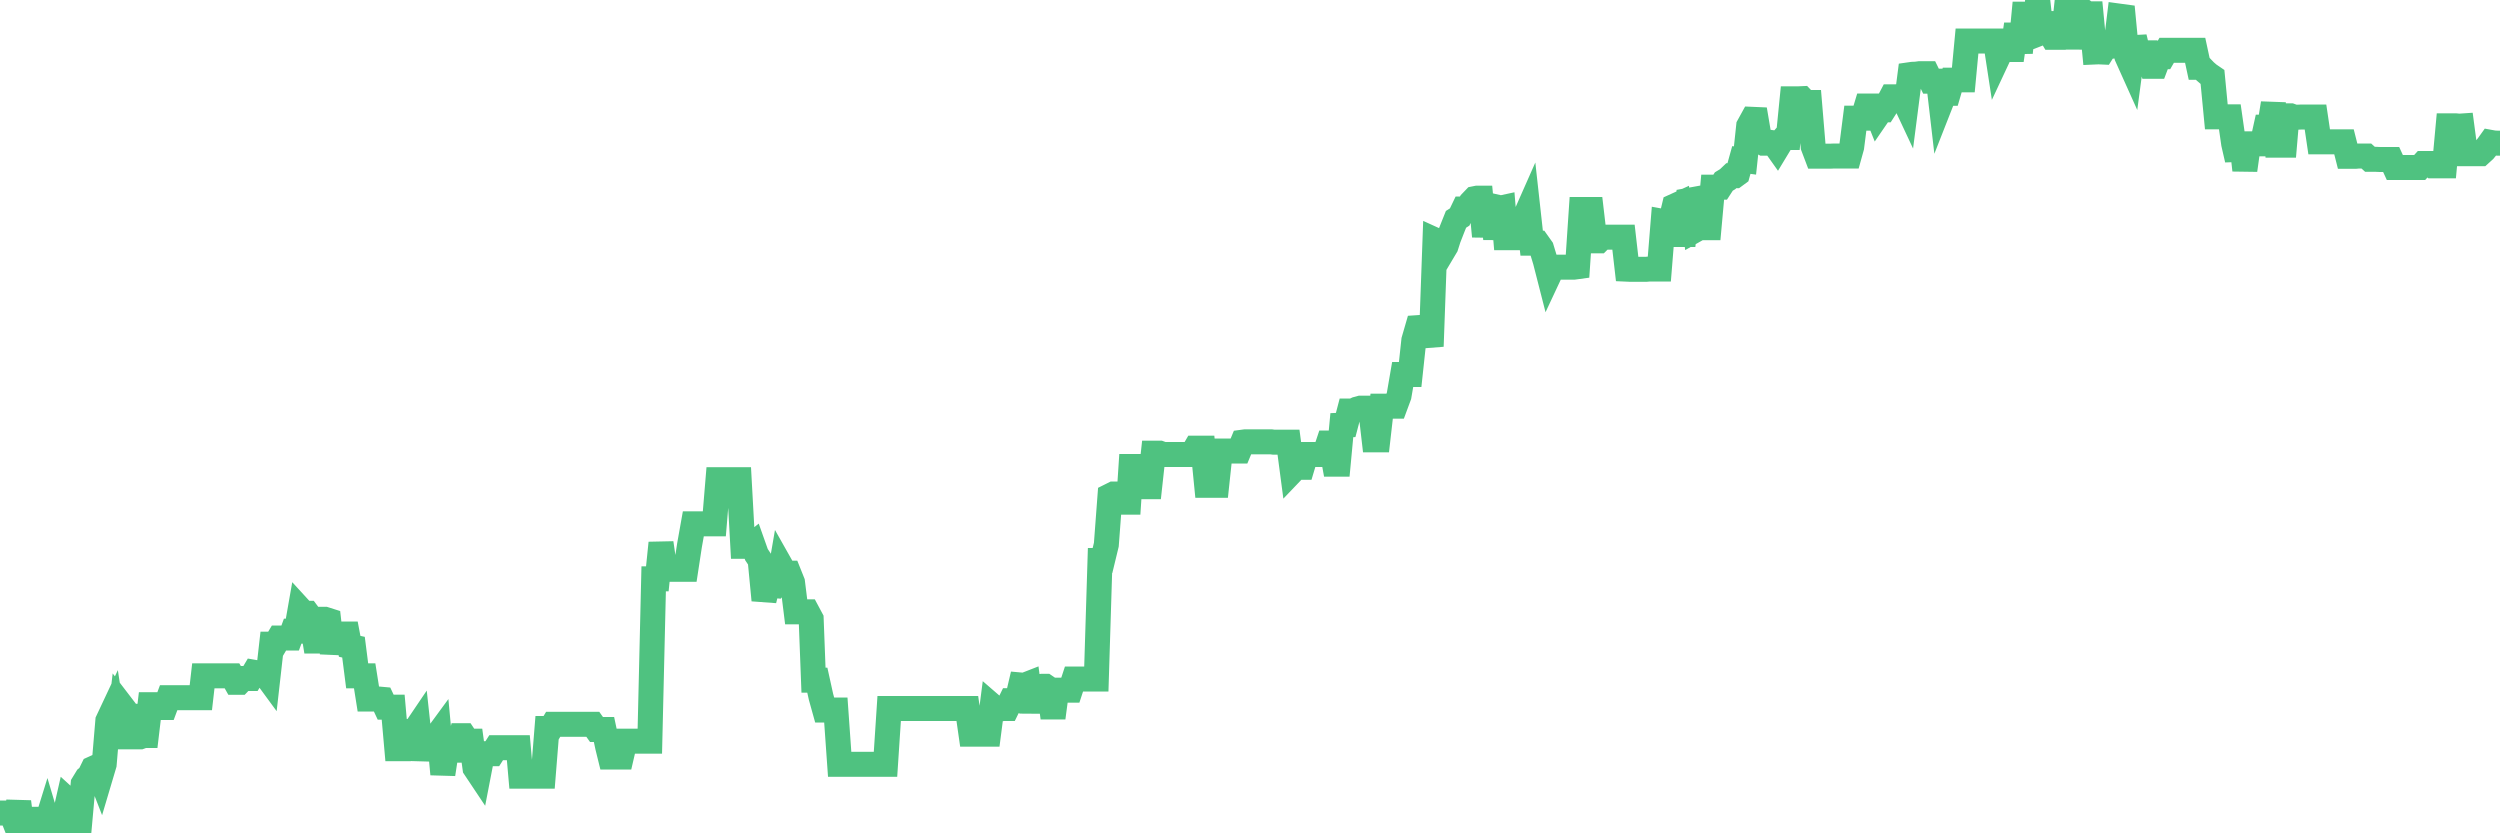 <?xml version="1.0"?><svg width="150px" height="50px" xmlns="http://www.w3.org/2000/svg" xmlns:xlink="http://www.w3.org/1999/xlink"> <polyline fill="none" stroke="#4fc280" stroke-width="1.5px" stroke-linecap="round" stroke-miterlimit="5" points="0.00,48.78 0.22,48.78 0.45,48.78 0.67,48.78 0.89,49.34 1.12,48.11 1.34,49.82 1.56,49.82 1.79,49.16 1.93,49.16 2.16,49.16 2.38,50.00 2.60,50.00 2.83,49.26 3.05,50.00 3.27,50.00 3.50,49.00 3.65,49.00 3.87,49.00 4.09,48.03 4.32,48.24 4.54,49.60 4.76,49.60 4.99,47.04 5.21,46.68 5.36,46.56 5.58,46.11 5.80,46.01 6.03,46.60 6.25,45.86 6.47,43.25 6.70,42.76 6.92,44.21 7.07,44.21 7.29,42.33 7.52,42.63 7.74,42.98 7.96,42.98 8.19,44.21 8.41,44.21 8.63,44.13 8.78,44.13 9.00,42.28 9.23,42.28 9.45,42.28 9.67,42.45 9.90,42.45 10.12,41.86 10.34,41.86 10.49,41.86 10.72,41.86 10.94,41.86 11.16,41.86 11.39,41.86 11.61,41.86 11.83,41.86 12.05,41.86 12.20,40.55 12.43,40.55 12.65,40.55 12.87,40.55 13.10,40.55 13.32,40.55 13.54,40.55 13.77,40.55 13.92,40.55 14.14,40.94 14.36,40.94 14.58,40.71 14.81,40.71 15.03,40.71 15.25,40.34 15.48,40.38 15.63,40.38 15.85,40.38 16.07,40.68 16.30,38.65 16.52,38.65 16.74,38.28 16.97,38.28 17.19,38.28 17.41,38.28 17.56,37.87 17.78,37.87 18.01,36.56 18.23,36.80 18.45,36.80 18.68,37.11 18.90,38.46 19.12,38.46 19.27,37.16 19.50,37.16 19.72,37.23 19.94,39.18 20.17,38.04 20.39,38.04 20.61,38.04 20.84,38.04 20.98,38.78 21.21,38.83 21.43,40.55 21.65,40.55 21.88,40.55 22.10,41.94 22.32,41.94 22.55,41.94 22.70,41.94 22.92,41.96 23.14,42.43 23.37,42.43 23.59,42.43 23.81,44.92 24.04,44.92 24.26,43.89 24.41,43.89 24.63,43.89 24.85,43.89 25.08,43.55 25.30,45.58 25.52,44.26 25.75,44.28 25.97,44.28 26.12,44.28 26.34,43.98 26.57,46.45 26.79,45.01 27.01,45.01 27.23,45.01 27.46,45.01 27.68,44.14 27.83,44.14 28.05,44.47 28.28,44.47 28.50,46.08 28.72,46.41 28.95,45.22 29.17,45.22 29.39,45.22 29.54,45.22 29.77,44.86 29.99,44.86 30.21,44.86 30.43,44.86 30.66,44.86 30.88,44.86 31.10,44.86 31.25,46.57 31.48,46.57 31.70,46.57 31.92,46.57 32.15,46.57 32.37,46.57 32.59,46.57 32.82,43.71 33.04,43.71 33.19,43.46 33.41,43.46 33.63,43.46 33.86,43.46 34.08,43.46 34.30,43.46 34.53,43.46 34.75,43.46 34.90,43.46 35.12,43.46 35.35,43.46 35.57,43.46 35.79,43.77 36.02,43.77 36.24,43.77 36.46,44.81 36.61,45.42 36.83,45.42 37.06,45.42 37.28,45.42 37.50,44.47 37.73,44.47 37.95,44.47 38.17,44.47 38.32,44.47 38.55,44.47 38.77,44.47 38.99,44.47 39.22,34.73 39.44,34.73 39.66,32.58 39.89,34.16 40.03,34.16 40.26,34.16 40.48,34.16 40.70,34.16 40.93,34.16 41.15,34.16 41.37,32.72 41.60,31.43 41.75,31.43 41.97,31.43 42.19,31.43 42.42,31.43 42.64,31.43 42.86,31.43 43.08,28.78 43.31,28.78 43.46,28.78 43.68,28.78 43.90,28.78 44.13,28.78 44.35,28.78 44.57,32.78 44.80,32.78 45.02,32.78 45.17,32.66 45.39,33.28 45.61,33.61 45.84,36.01 46.06,35.12 46.28,35.12 46.51,35.14 46.73,34.87 46.88,34.00 47.10,34.39 47.33,34.39 47.55,34.94 47.77,36.71 48.00,36.71 48.22,36.71 48.44,36.71 48.67,37.14 48.81,40.81 49.04,40.81 49.26,41.81 49.48,42.60 49.71,42.60 49.93,42.60 50.15,42.60 50.38,45.86 50.53,45.86 50.75,45.86 50.97,45.86 51.20,45.86 51.42,45.86 51.64,45.86 51.87,45.86 52.09,45.86 52.24,45.86 52.46,45.86 52.68,45.86 52.91,45.86 53.13,45.86 53.35,42.51 53.58,42.51 53.80,42.51 53.95,42.51 54.17,42.51 54.40,42.51 54.62,42.51 54.84,42.51 55.07,42.51 55.29,42.51 55.51,42.51 55.66,42.51 55.88,42.51 56.11,42.51 56.33,42.51 56.55,42.51 56.78,42.51 57.00,42.51 57.22,42.51 57.37,42.51 57.60,42.51 57.82,42.51 58.04,42.51 58.26,44.05 58.49,44.05 58.71,44.05 58.93,44.05 59.08,44.05 59.31,44.05 59.53,42.35 59.75,42.54 59.98,42.54 60.20,42.51 60.42,42.51 60.65,42.04 60.80,42.04 61.02,42.04 61.24,41.10 61.46,41.12 61.69,41.03 61.91,42.72 62.13,41.20 62.36,41.20 62.51,41.18 62.73,41.18 62.95,41.33 63.18,43.07 63.40,41.41 63.62,41.41 63.85,41.41 64.07,41.41 64.22,41.41 64.44,40.74 64.66,40.74 64.89,40.74 65.11,40.74 65.33,40.74 65.56,40.74 65.78,40.74 66.00,33.63 66.15,33.63 66.38,32.68 66.60,29.75 66.82,29.64 67.05,29.64 67.27,29.64 67.49,30.13 67.72,30.13 67.86,27.99 68.09,27.99 68.31,29.68 68.53,27.58 68.76,29.20 68.98,29.20 69.20,27.19 69.43,27.19 69.58,27.19 69.80,27.27 70.02,27.27 70.25,27.27 70.47,27.27 70.69,27.27 70.92,27.27 71.14,27.27 71.29,27.27 71.51,27.27 71.73,26.89 71.96,26.89 72.18,26.89 72.40,29.12 72.63,29.12 72.85,29.12 73.00,29.12 73.22,27.06 73.45,27.06 73.67,27.06 73.89,27.06 74.11,27.06 74.34,27.06 74.56,26.53 74.71,26.51 74.93,26.51 75.16,26.51 75.38,26.51 75.60,26.51 75.83,26.51 76.05,26.51 76.27,26.51 76.42,26.53 76.64,26.53 76.87,26.53 77.09,26.53 77.31,26.53 77.54,28.27 77.76,28.04 77.98,28.04 78.13,28.04 78.36,27.27 78.58,27.27 78.80,27.27 79.03,27.27 79.25,27.27 79.47,27.27 79.70,26.58 79.84,26.58 80.07,27.85 80.29,27.85 80.51,25.51 80.74,25.50 80.96,24.66 81.18,24.66 81.41,24.55 81.63,24.49 81.78,24.49 82.00,24.49 82.23,24.49 82.45,26.39 82.67,26.39 82.90,24.37 83.12,24.37 83.34,24.37 83.49,24.37 83.71,24.37 83.94,23.75 84.16,22.47 84.38,22.47 84.61,22.47 84.83,20.42 85.05,19.66 85.20,19.65 85.43,19.65 85.65,19.65 85.87,20.78 86.10,14.40 86.32,14.50 86.54,15.14 86.76,14.77 86.91,14.30 87.14,13.71 87.36,13.16 87.58,13.02 87.81,12.54 88.03,12.54 88.25,12.16 88.48,11.92 88.63,11.89 88.85,11.89 89.07,14.18 89.30,12.31 89.52,12.36 89.74,14.32 89.96,12.50 90.19,12.45 90.34,14.26 90.56,14.26 90.78,14.26 91.01,13.40 91.23,13.32 91.45,13.12 91.68,12.60 91.90,14.59 92.05,14.59 92.27,14.59 92.49,14.90 92.72,15.66 92.94,16.52 93.16,16.05 93.39,16.03 93.61,16.03 93.76,16.03 93.98,16.03 94.21,16.03 94.43,16.03 94.65,16.00 94.88,12.57 95.10,12.57 95.32,12.57 95.47,12.57 95.69,14.45 95.92,14.45 96.14,14.23 96.36,14.23 96.59,14.23 96.81,14.23 97.03,14.23 97.26,14.23 97.41,14.23 97.63,16.15 97.85,16.16 98.08,16.16 98.30,16.16 98.52,16.16 98.75,16.16 98.97,16.14 99.12,16.14 99.34,16.14 99.56,16.14 99.79,13.29 100.01,13.33 100.23,13.33 100.46,12.37 100.68,12.27 100.83,14.07 101.05,14.07 101.28,12.03 101.50,11.99 101.72,13.80 101.95,13.67 102.17,13.66 102.39,13.66 102.54,13.66 102.76,11.23 102.99,11.23 103.21,11.23 103.43,10.89 103.66,10.75 103.88,10.54 104.10,10.54 104.25,10.43 104.48,9.60 104.70,9.63 104.92,7.56 105.14,7.16 105.37,7.17 105.59,8.47 105.81,8.59 105.96,8.59 106.19,8.54 106.41,8.57 106.63,8.88 106.86,8.50 107.08,8.25 107.30,8.25 107.53,5.93 107.67,5.93 107.90,5.93 108.12,5.92 108.34,6.15 108.57,6.15 108.79,8.79 109.01,9.37 109.24,9.37 109.39,9.37 109.61,9.37 109.83,9.37 110.06,9.36 110.28,9.36 110.50,9.36 110.73,9.36 110.95,9.36 111.10,8.82 111.32,7.09 111.54,7.09 111.77,7.09 111.99,6.36 112.21,6.36 112.44,6.36 112.66,6.91 112.88,6.59 113.03,6.59 113.26,6.23 113.48,5.81 113.70,5.81 113.93,5.80 114.15,5.79 114.37,6.26 114.60,4.48 114.74,4.46 114.97,4.45 115.19,4.42 115.41,4.42 115.64,4.42 115.86,4.87 116.08,4.87 116.31,4.87 116.46,6.16 116.68,5.60 116.90,5.60 117.13,4.81 117.35,4.81 117.57,4.79 117.80,4.79 118.02,2.46 118.17,2.46 118.39,2.46 118.61,2.46 118.84,2.46 119.06,2.46 119.28,2.46 119.51,2.46 119.73,2.46 119.88,3.44 120.10,2.97 120.33,2.97 120.55,2.97 120.77,2.97 120.99,1.46 121.22,3.16 121.44,0.85 121.59,0.85 121.81,0.87 122.04,2.24 122.26,0.00 122.48,1.96 122.71,1.87 122.93,1.87 123.15,2.24 123.30,2.24 123.52,0.77 123.75,2.71 123.97,0.62 124.19,0.61 124.42,2.90 124.64,0.83 124.86,0.67 125.01,0.67 125.24,0.83 125.46,0.83 125.68,3.12 125.91,3.11 126.13,3.12 126.35,2.77 126.58,2.77 126.72,2.77 126.95,2.76 127.17,0.97 127.39,1.00 127.62,3.40 127.84,3.89 128.06,2.24 128.29,3.19 128.44,3.17 128.66,3.17 128.88,3.17 129.11,3.98 129.33,3.98 129.55,3.40 129.78,3.40 130.00,3.02 130.22,3.02 130.37,3.02 130.59,3.02 130.82,3.02 131.04,3.02 131.26,3.02 131.49,3.02 131.71,3.02 131.93,4.04 132.08,4.04 132.31,4.28 132.53,4.47 132.75,4.62 132.98,7.01 133.20,7.01 133.42,7.01 133.64,7.01 133.79,7.01 134.02,8.62 134.24,9.58 134.46,8.13 134.69,10.21 134.91,8.63 135.13,8.63 135.36,8.63 135.51,8.63 135.73,8.63 135.95,7.63 136.17,7.63 136.40,6.20 136.62,8.71 136.84,8.71 137.07,8.71 137.22,6.95 137.44,6.95 137.66,7.03 137.89,7.03 138.11,7.02 138.33,7.02 138.56,7.02 138.78,7.02 138.93,7.02 139.15,8.51 139.37,8.51 139.60,8.51 139.82,8.51 140.04,8.51 140.27,8.51 140.49,8.51 140.64,8.51 140.86,9.38 141.09,9.38 141.31,9.38 141.53,9.36 141.76,9.36 141.98,9.36 142.20,9.56 142.35,9.56 142.57,9.56 142.80,9.57 143.02,9.57 143.24,9.57 143.47,9.57 143.69,10.05 143.91,10.05 144.06,10.05 144.29,10.05 144.51,10.05 144.73,10.05 144.96,10.05 145.18,10.05 145.40,9.81 145.63,9.81 145.85,9.81 146.00,9.95 146.22,9.95 146.44,9.95 146.67,9.95 146.89,7.55 147.11,7.55 147.34,7.55 147.56,7.57 147.71,7.56 147.93,9.22 148.16,9.22 148.38,9.22 148.60,9.22 148.83,9.22 149.05,9.02 149.27,8.75 149.42,8.54 149.64,8.58 149.87,8.59 150.00,8.59 "/></svg>